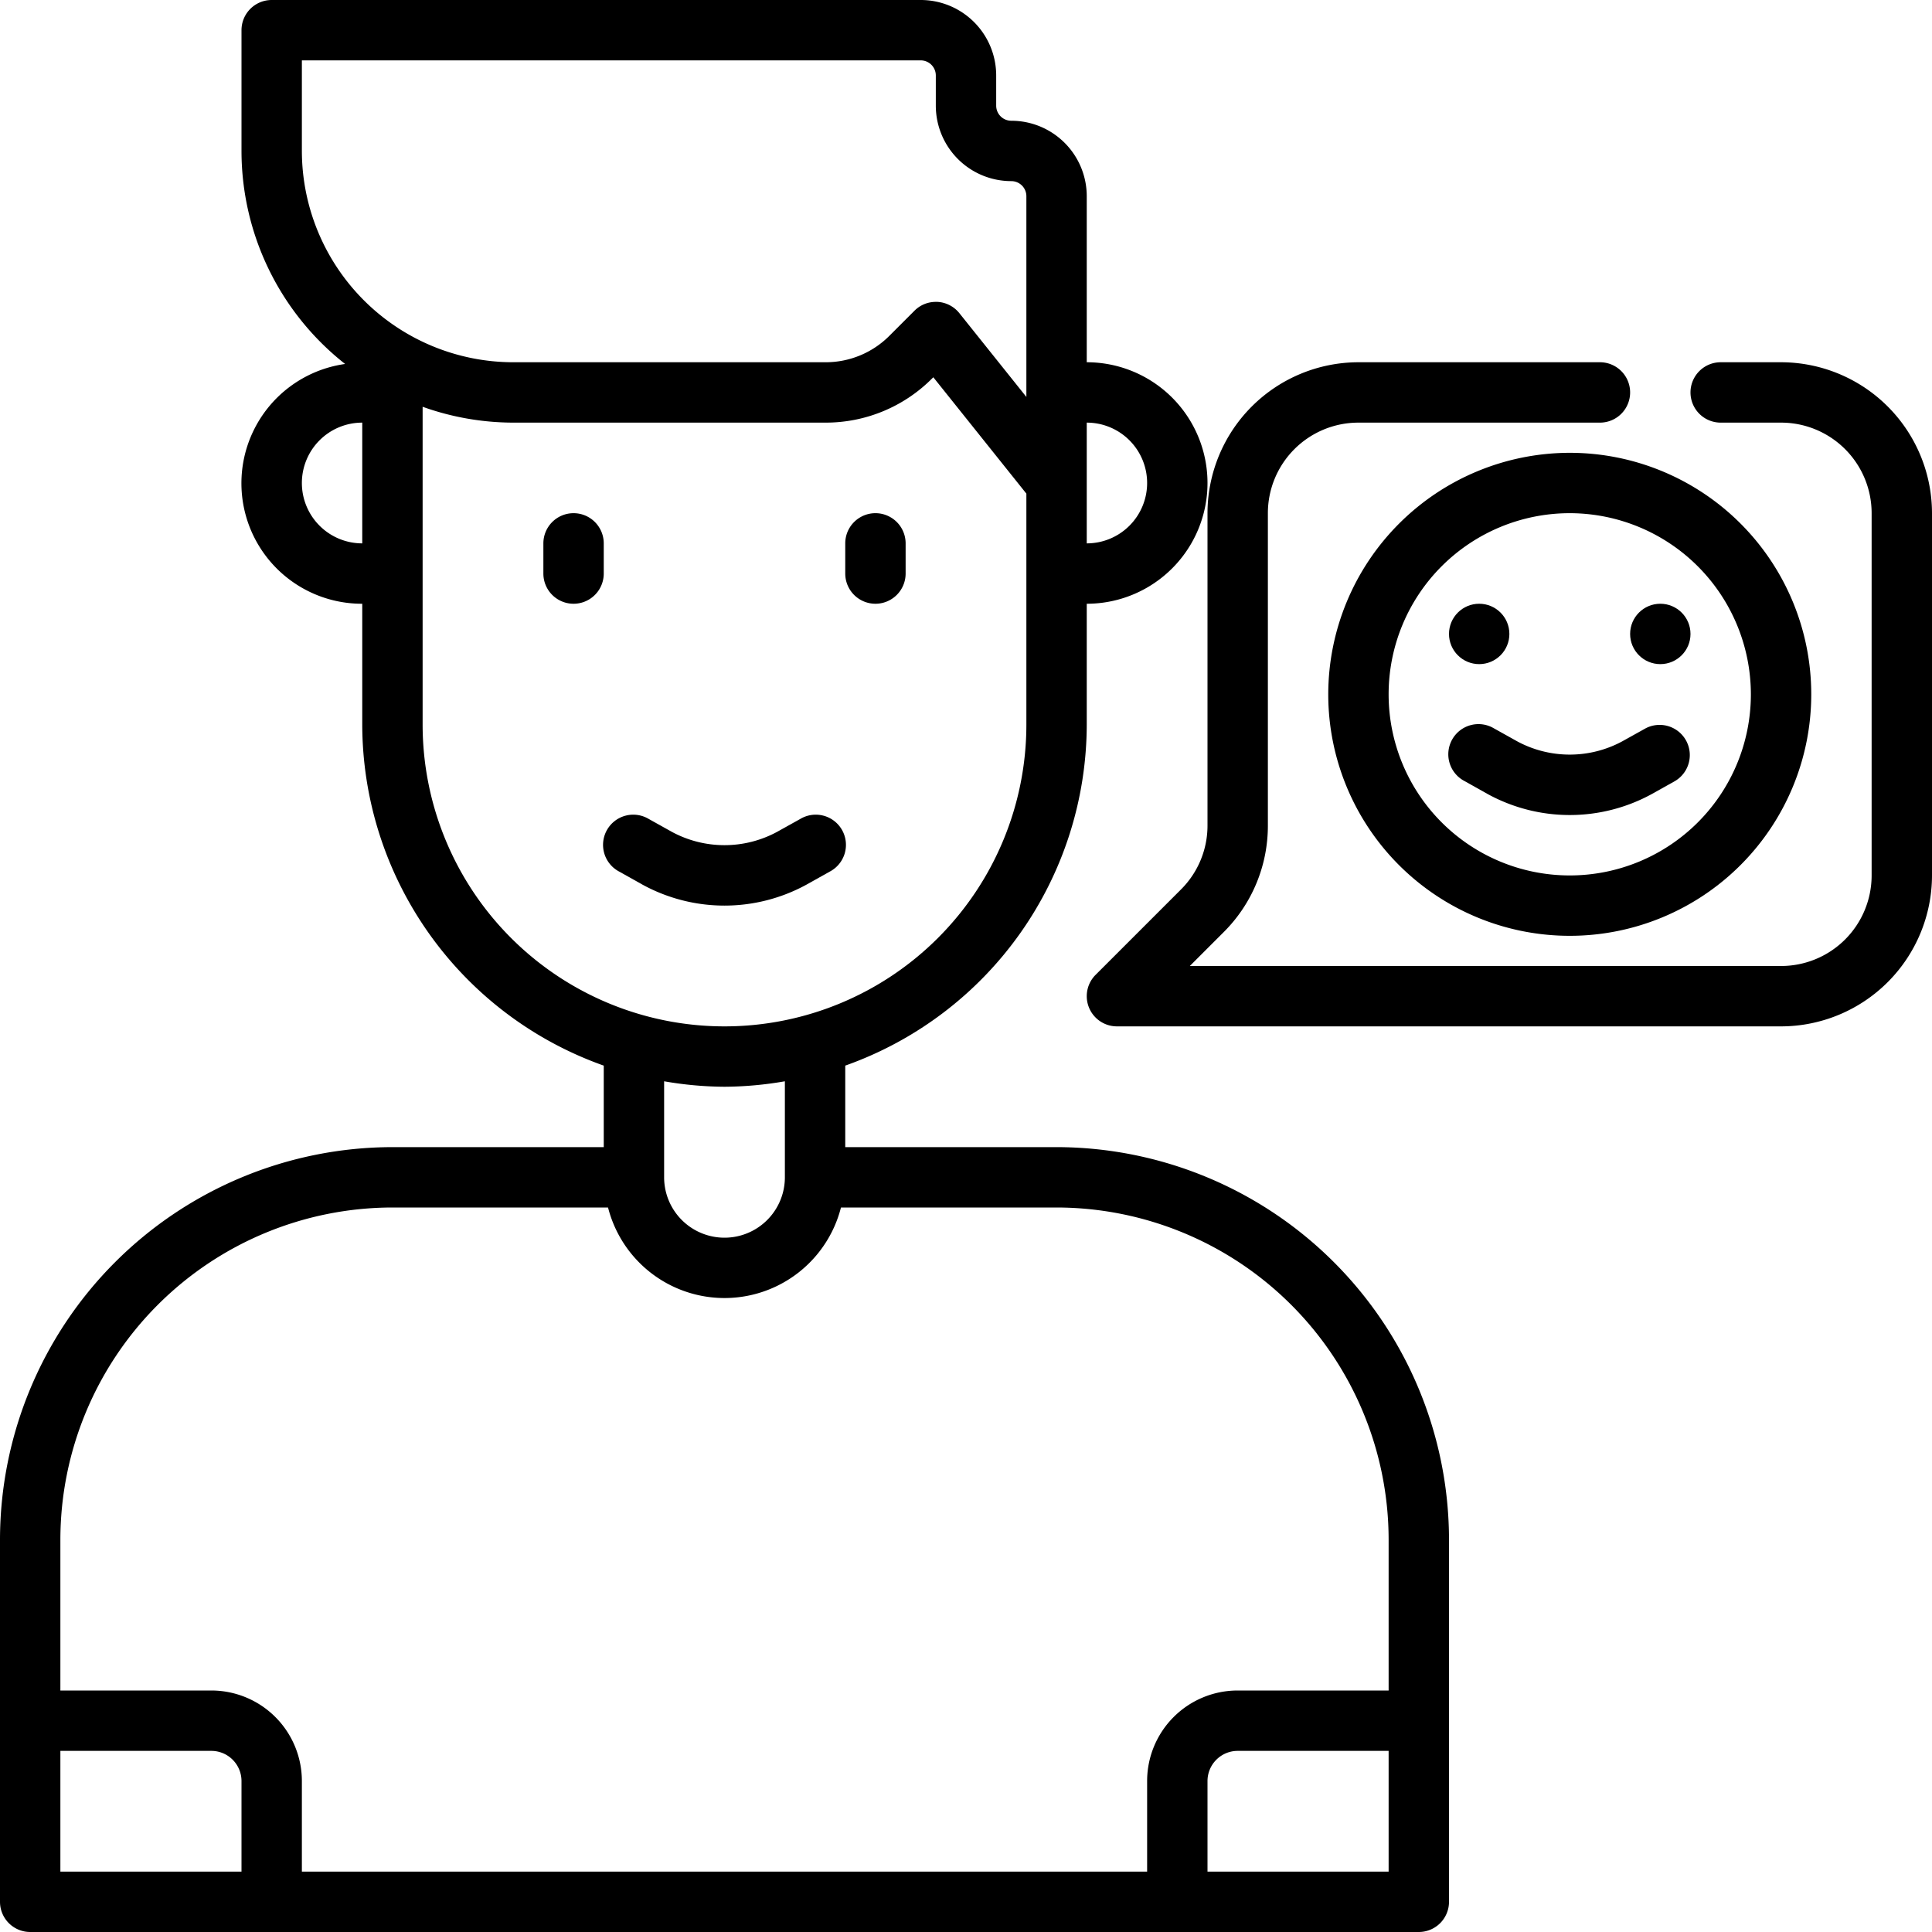 <svg xmlns="http://www.w3.org/2000/svg" viewBox="0 0 64 64"><g id="Layer_30" data-name="Layer 30"><path d="M35,38H28V35.3A12.01,12.01,0,0,0,36,24V20a4,4,0,0,0,0-8V6.5A2.5,2.5,0,0,0,33.5,4a.5.5,0,0,1-.5-.5v-1A2.5,2.5,0,0,0,30.5,0H9A1,1,0,0,0,8,1V5a8.982,8.982,0,0,0,3.432,7.057A3.991,3.991,0,0,0,12,20v4a12.01,12.01,0,0,0,8,11.3V38H13A13.015,13.015,0,0,0,0,51V63a1,1,0,0,0,1,1H47a1,1,0,0,0,1-1V51A13.015,13.015,0,0,0,35,38Zm3-22a2,2,0,0,1-2,2V14A2,2,0,0,1,38,16ZM10,5V2H30.5a.5.5,0,0,1,.5.5v1A2.5,2.5,0,0,0,33.5,6a.5.5,0,0,1,.5.5v6.649l-2.219-2.774A1,1,0,0,0,31.056,10L31,10a.993.993,0,0,0-.707.293l-.828.828A2.98,2.98,0,0,1,27.343,12H17A7.009,7.009,0,0,1,10,5Zm0,11a2,2,0,0,1,2-2v4A2,2,0,0,1,10,16Zm4,8V13.475A8.936,8.936,0,0,0,17,14H27.343a4.969,4.969,0,0,0,3.536-1.465l.038-.038L34,16.352V24a10,10,0,0,1-20,0ZM24,36a11.986,11.986,0,0,0,2-.181V39a2,2,0,0,1-4,0V35.819A11.986,11.986,0,0,0,24,36ZM2,62V58H7a1,1,0,0,1,1,1v3Zm44,0H40V59a1,1,0,0,1,1-1h5Zm0-6H41a3,3,0,0,0-3,3v3H10V59a3,3,0,0,0-3-3H2V51A11.013,11.013,0,0,1,13,40h7.142a3.981,3.981,0,0,0,7.716,0H35A11.013,11.013,0,0,1,46,51Z"/><path d="M19,17a1,1,0,0,0-1,1v1a1,1,0,0,0,2,0V18A1,1,0,0,0,19,17Z"/><path d="M29,20a1,1,0,0,0,1-1V18a1,1,0,0,0-2,0v1A1,1,0,0,0,29,20Z"/><path d="M59,12H57a1,1,0,0,0,0,2h2a3,3,0,0,1,3,3V29a3,3,0,0,1-3,3H39.414l1.121-1.121A4.969,4.969,0,0,0,42,27.343V17a3,3,0,0,1,3-3h8a1,1,0,0,0,0-2H45a5.006,5.006,0,0,0-5,5V27.343a2.984,2.984,0,0,1-.879,2.122l-2.828,2.828A1,1,0,0,0,37,34H59a5.006,5.006,0,0,0,5-5V17A5.006,5.006,0,0,0,59,12Z"/><path d="M44,23a8,8,0,1,0,8-8A8.009,8.009,0,0,0,44,23Zm14,0a6,6,0,1,1-6-6A6.006,6.006,0,0,1,58,23Z"/><path d="M49.487,24.127a1,1,0,1,0-.974,1.746l.78.437a5.66,5.66,0,0,0,5.413,0l.781-.437a1,1,0,0,0-.974-1.746l-.783.436a3.665,3.665,0,0,1-3.461,0Z"/><path d="M26.706,29.31l.781-.437a1,1,0,1,0-.974-1.746l-.783.436a3.665,3.665,0,0,1-3.461,0l-.782-.436a1,1,0,1,0-.974,1.746l.78.437a5.66,5.66,0,0,0,5.413,0Z"/><circle cx="49" cy="21" r="1"/><circle cx="55" cy="21" r="1"/></g></svg>